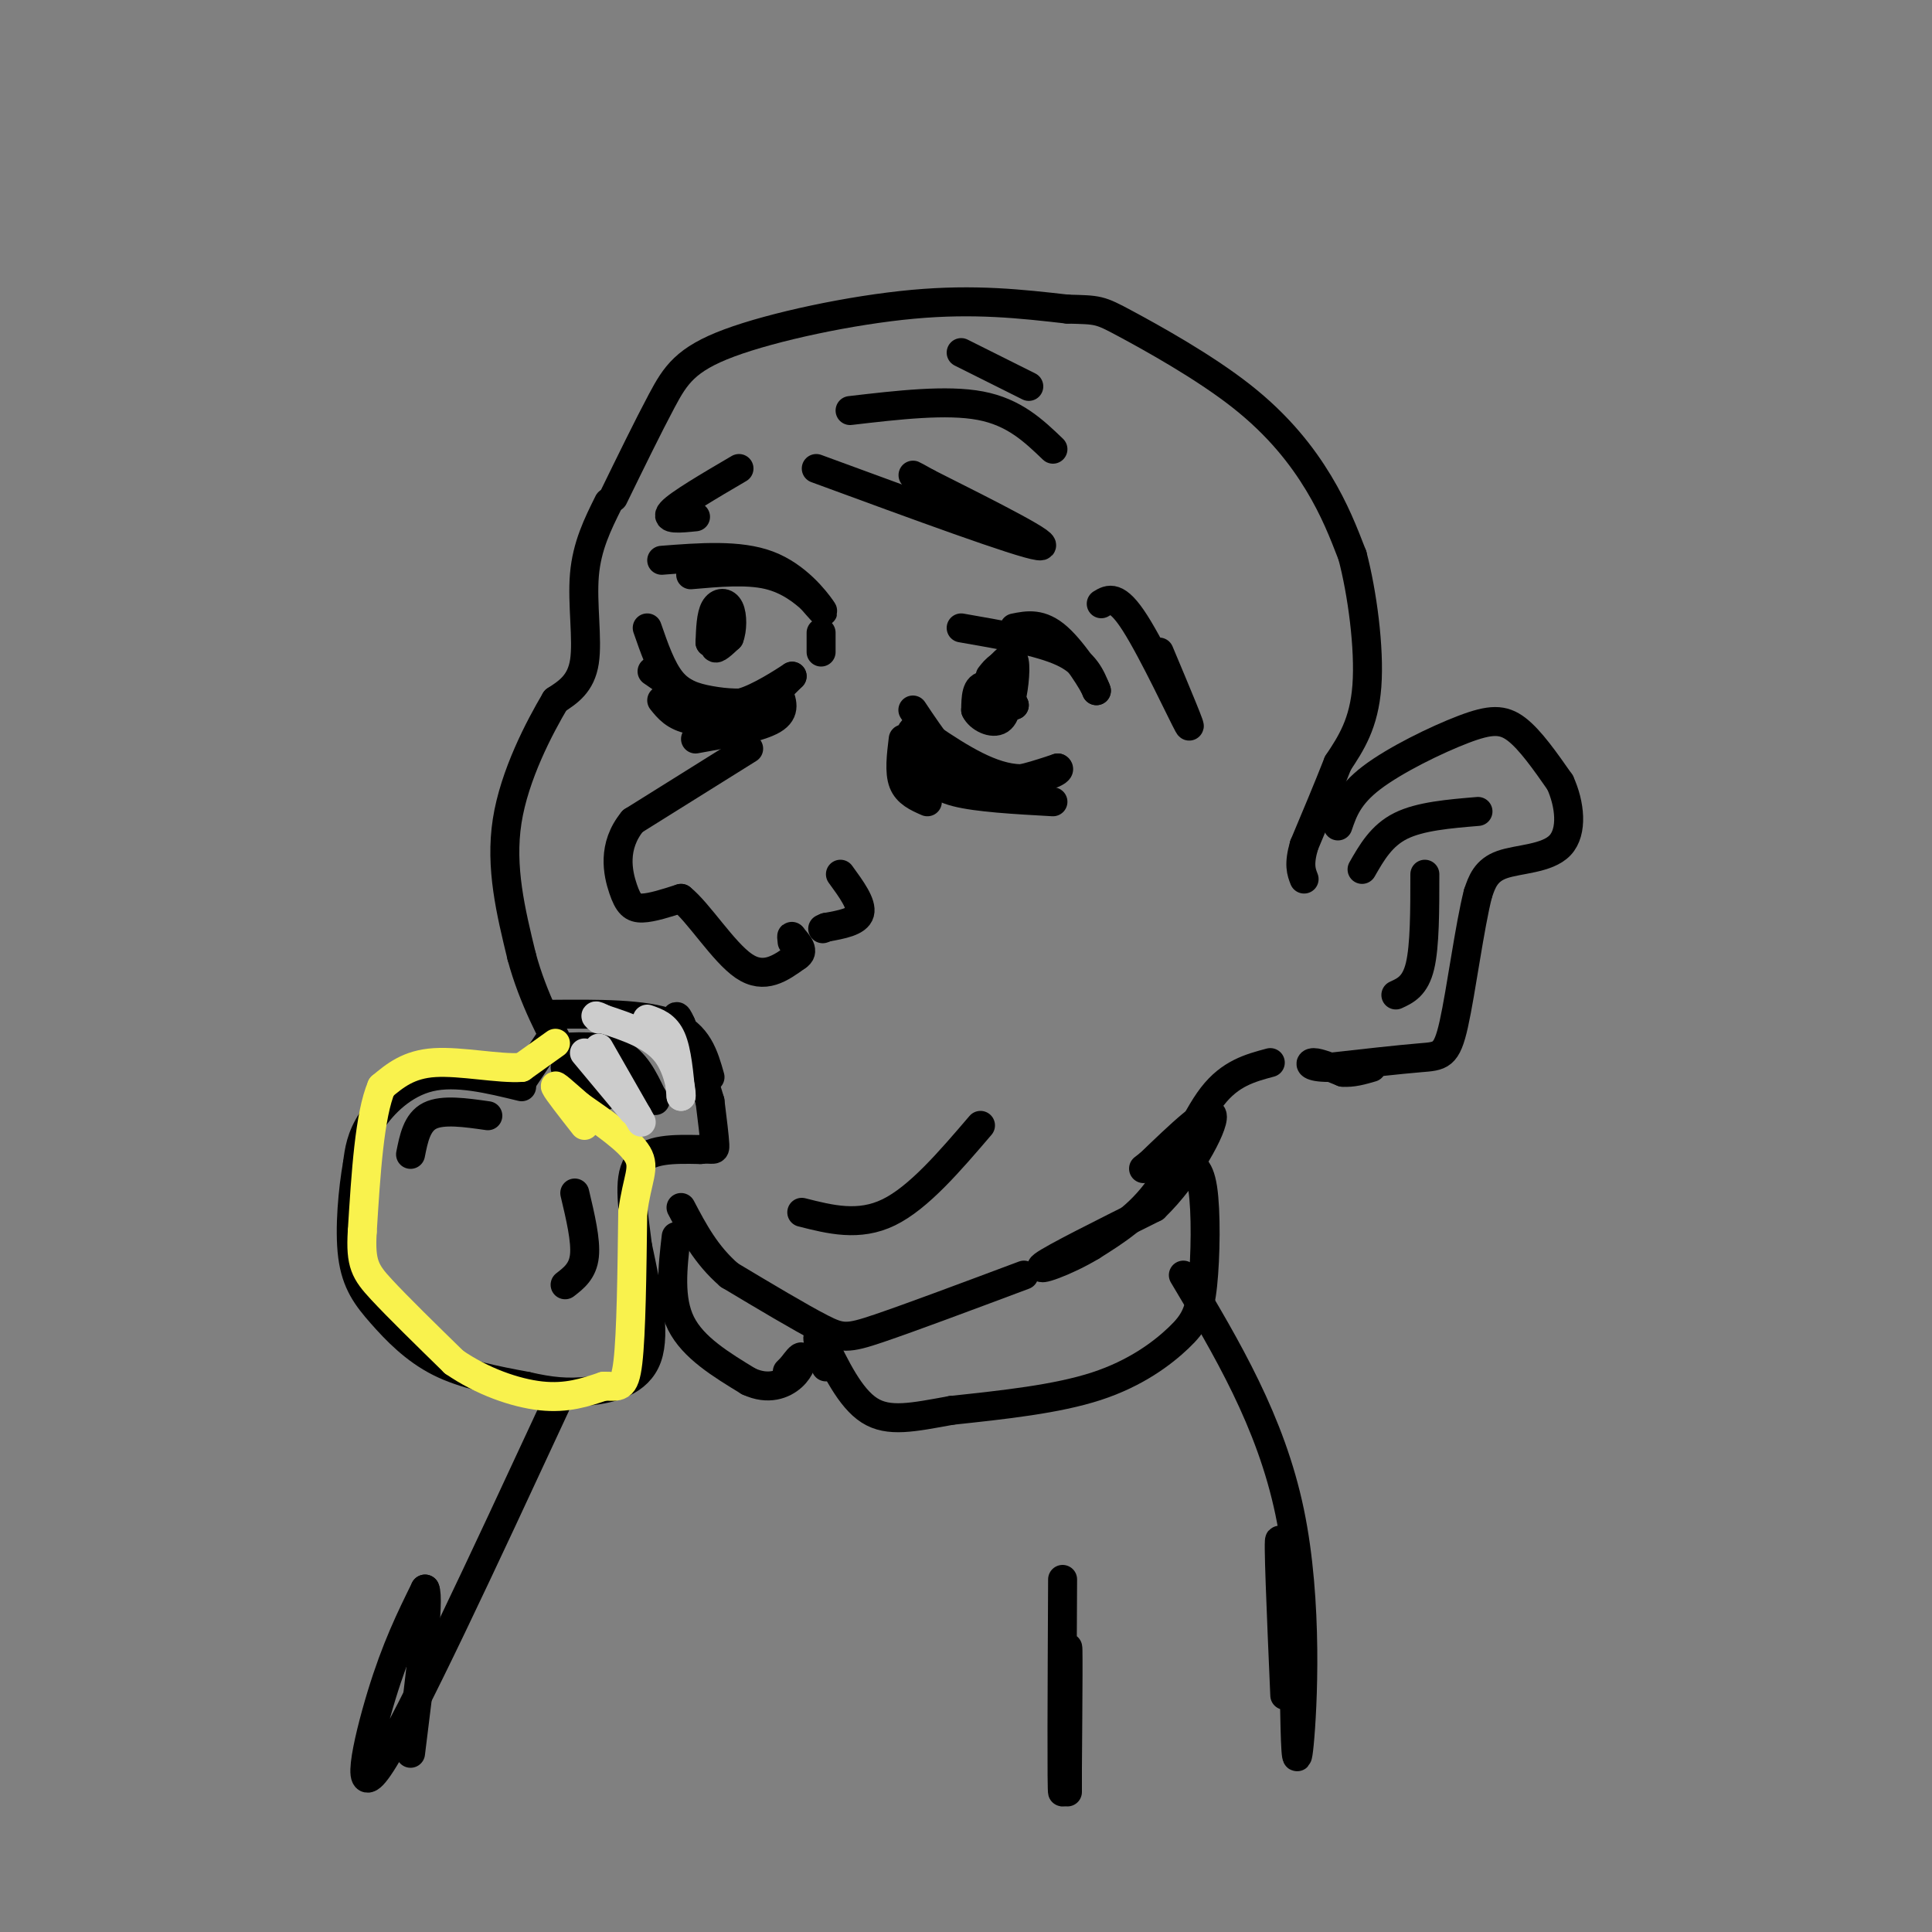 <svg viewBox='0 0 400 400' version='1.1' xmlns='http://www.w3.org/2000/svg' xmlns:xlink='http://www.w3.org/1999/xlink'><rect x="0" y="0" width="400" height="400" fill="#808080" stroke="none"/><g fill='none' stroke='rgb(0,0,0)' stroke-width='6' stroke-linecap='round' stroke-linejoin='round'><path d='M127,103c3.583,-7.339 7.167,-14.679 10,-20c2.833,-5.321 4.917,-8.625 14,-12c9.083,-3.375 25.167,-6.821 38,-8c12.833,-1.179 22.417,-0.089 32,1'/><path d='M221,64c6.447,0.164 6.563,0.075 12,3c5.437,2.925 16.195,8.864 24,15c7.805,6.136 12.659,12.467 16,18c3.341,5.533 5.171,10.266 7,15'/><path d='M280,115c2.022,7.622 3.578,19.178 3,27c-0.578,7.822 -3.289,11.911 -6,16'/><path d='M277,158c-2.167,5.500 -4.583,11.250 -7,17'/><path d='M270,175c-1.167,4.000 -0.583,5.500 0,7'/><path d='M277,171c1.083,-3.161 2.167,-6.321 7,-10c4.833,-3.679 13.417,-7.875 19,-10c5.583,-2.125 8.167,-2.179 11,0c2.833,2.179 5.917,6.589 9,11'/><path d='M323,162c2.048,4.476 2.667,10.167 0,13c-2.667,2.833 -8.619,2.810 -12,4c-3.381,1.190 -4.190,3.595 -5,6'/><path d='M306,185c-1.714,6.643 -3.500,20.250 -5,27c-1.500,6.750 -2.714,6.643 -7,7c-4.286,0.357 -11.643,1.179 -19,2'/><path d='M275,221c-3.889,0.000 -4.111,-1.000 -3,-1c1.111,-0.000 3.556,1.000 6,2'/><path d='M278,222c2.000,0.167 4.000,-0.417 6,-1'/><path d='M282,180c2.000,-3.500 4.000,-7.000 8,-9c4.000,-2.000 10.000,-2.500 16,-3'/><path d='M295,181c0.000,7.417 0.000,14.833 -1,19c-1.000,4.167 -3.000,5.083 -5,6'/><path d='M176,85c10.000,-1.167 20.000,-2.333 27,-1c7.000,1.333 11.000,5.167 15,9'/><path d='M169,97c21.083,7.750 42.167,15.500 46,16c3.833,0.500 -9.583,-6.250 -23,-13'/><path d='M192,100c-4.167,-2.333 -3.083,-1.667 -2,-1'/><path d='M137,116c8.022,-0.622 16.044,-1.244 22,1c5.956,2.244 9.844,7.356 11,9c1.156,1.644 -0.422,-0.178 -2,-2'/><path d='M168,124c-1.600,-1.422 -4.600,-3.978 -9,-5c-4.400,-1.022 -10.200,-0.511 -16,0'/><path d='M199,130c8.167,1.417 16.333,2.833 21,5c4.667,2.167 5.833,5.083 7,8'/><path d='M227,143c-0.289,-1.111 -4.511,-7.889 -8,-11c-3.489,-3.111 -6.244,-2.556 -9,-2'/><path d='M199,73c0.000,0.000 14.000,7.000 14,7'/><path d='M134,130c1.464,4.226 2.929,8.452 5,11c2.071,2.548 4.750,3.417 8,4c3.250,0.583 7.071,0.881 10,0c2.929,-0.881 4.964,-2.940 7,-5'/><path d='M164,140c-0.476,0.286 -5.167,3.500 -9,5c-3.833,1.500 -6.810,1.286 -10,0c-3.190,-1.286 -6.595,-3.643 -10,-6'/><path d='M189,147c4.000,6.000 8.000,12.000 13,14c5.000,2.000 11.000,0.000 17,-2'/><path d='M219,159c1.267,0.578 -4.067,3.022 -10,2c-5.933,-1.022 -12.467,-5.511 -19,-10'/><path d='M190,151c-2.893,-0.298 -0.625,3.958 1,7c1.625,3.042 2.607,4.869 7,6c4.393,1.131 12.196,1.565 20,2'/><path d='M187,153c-0.417,3.417 -0.833,6.833 0,9c0.833,2.167 2.917,3.083 5,4'/><path d='M161,143c0.917,2.167 1.833,4.333 -1,6c-2.833,1.667 -9.417,2.833 -16,4'/><path d='M150,128c-1.083,2.667 -2.167,5.333 -2,6c0.167,0.667 1.583,-0.667 3,-2'/><path d='M151,132c0.631,-1.583 0.708,-4.542 0,-6c-0.708,-1.458 -2.202,-1.417 -3,0c-0.798,1.417 -0.899,4.208 -1,7'/><path d='M147,133c0.167,0.500 1.083,-1.750 2,-4'/><path d='M207,141c-1.750,2.083 -3.500,4.167 -3,5c0.500,0.833 3.250,0.417 6,0'/><path d='M210,146c-0.311,-1.111 -4.089,-3.889 -6,-4c-1.911,-0.111 -1.956,2.444 -2,5'/><path d='M202,147c0.711,1.578 3.489,3.022 5,2c1.511,-1.022 1.756,-4.511 2,-8'/><path d='M209,141c0.167,-1.333 -0.417,-0.667 -1,0'/><path d='M170,131c0.000,0.000 0.000,4.000 0,4'/><path d='M155,155c0.000,0.000 -24.000,15.000 -24,15'/><path d='M131,170c-4.310,5.226 -3.083,10.792 -2,14c1.083,3.208 2.024,4.060 4,4c1.976,-0.060 4.988,-1.030 8,-2'/><path d='M141,186c3.644,2.889 8.756,11.111 13,14c4.244,2.889 7.622,0.444 11,-2'/><path d='M165,198c1.667,-1.000 0.333,-2.500 -1,-4'/><path d='M164,194c-0.167,-0.500 -0.083,0.250 0,1'/><path d='M174,181c2.250,3.083 4.500,6.167 4,8c-0.500,1.833 -3.750,2.417 -7,3'/><path d='M171,192c-1.167,0.500 -0.583,0.250 0,0'/><path d='M263,220c-4.156,1.111 -8.311,2.222 -12,7c-3.689,4.778 -6.911,13.222 -11,19c-4.089,5.778 -9.044,8.889 -14,12'/><path d='M226,258c-5.422,3.289 -11.978,5.511 -10,4c1.978,-1.511 12.489,-6.756 23,-12'/><path d='M239,250c6.822,-6.533 12.378,-16.867 12,-19c-0.378,-2.133 -6.689,3.933 -13,10'/><path d='M238,241c-2.167,1.667 -1.083,0.833 0,0'/><path d='M114,210c9.750,-0.083 19.500,-0.167 25,2c5.500,2.167 6.750,6.583 8,11'/><path d='M207,138c-0.667,4.333 -1.333,8.667 -1,10c0.333,1.333 1.667,-0.333 3,-2'/><path d='M209,146c0.822,-2.356 1.378,-7.244 1,-9c-0.378,-1.756 -1.689,-0.378 -3,1'/><path d='M207,138c-0.833,0.500 -1.417,1.250 -2,2'/><path d='M114,217c5.250,-0.333 10.500,-0.667 14,1c3.500,1.667 5.250,5.333 7,9'/><path d='M135,227c1.167,1.500 0.583,0.750 0,0'/><path d='M117,221c0.000,0.000 8.000,6.000 8,6'/><path d='M114,215c0.000,0.000 -6.000,9.000 -6,9'/><path d='M108,225c-6.756,-1.644 -13.511,-3.289 -19,-2c-5.489,1.289 -9.711,5.511 -12,9c-2.289,3.489 -2.644,6.244 -3,9'/><path d='M74,241c-0.920,5.112 -1.721,13.391 -1,19c0.721,5.609 2.963,8.549 6,12c3.037,3.451 6.868,7.415 12,10c5.132,2.585 11.566,3.793 18,5'/><path d='M109,287c4.988,1.143 8.458,1.500 13,1c4.542,-0.500 10.155,-1.857 12,-7c1.845,-5.143 -0.077,-14.071 -2,-23'/><path d='M132,258c-0.889,-7.222 -2.111,-13.778 0,-17c2.111,-3.222 7.556,-3.111 13,-3'/><path d='M145,238c2.733,-0.289 3.067,0.489 3,-1c-0.067,-1.489 -0.533,-5.244 -1,-9'/><path d='M147,228c-1.167,-4.167 -3.583,-10.083 -6,-16'/><path d='M141,212c-1.167,-2.667 -1.083,-1.333 -1,0'/><path d='M101,231c-4.667,-0.667 -9.333,-1.333 -12,0c-2.667,1.333 -3.333,4.667 -4,8'/><path d='M203,233c-6.417,7.500 -12.833,15.000 -19,18c-6.167,3.000 -12.083,1.500 -18,0'/><path d='M212,264c-11.756,4.400 -23.511,8.800 -30,11c-6.489,2.200 -7.711,2.200 -12,0c-4.289,-2.200 -11.644,-6.600 -19,-11'/><path d='M151,264c-4.833,-4.167 -7.417,-9.083 -10,-14'/><path d='M119,247c1.167,4.917 2.333,9.833 2,13c-0.333,3.167 -2.167,4.583 -4,6'/><path d='M126,104c-2.244,4.511 -4.489,9.022 -5,15c-0.511,5.978 0.711,13.422 0,18c-0.711,4.578 -3.356,6.289 -6,8'/><path d='M115,145c-3.289,5.556 -8.511,15.444 -10,25c-1.489,9.556 0.756,18.778 3,28'/><path d='M108,198c2.333,8.756 6.667,16.644 8,19c1.333,2.356 -0.333,-0.822 -2,-4'/><path d='M157,149c-5.333,0.333 -10.667,0.667 -14,0c-3.333,-0.667 -4.667,-2.333 -6,-4'/><path d='M228,125c1.600,-0.978 3.200,-1.956 7,4c3.800,5.956 9.800,18.844 11,21c1.200,2.156 -2.400,-6.422 -6,-15'/><path d='M153,97c-6.250,3.667 -12.500,7.333 -14,9c-1.500,1.667 1.750,1.333 5,1'/><path d='M245,241c1.627,0.110 3.254,0.220 4,5c0.746,4.780 0.612,14.230 0,20c-0.612,5.770 -1.703,7.861 -5,11c-3.297,3.139 -8.799,7.325 -17,10c-8.201,2.675 -19.100,3.837 -30,5'/><path d='M197,292c-8.000,1.444 -13.000,2.556 -17,0c-4.000,-2.556 -7.000,-8.778 -10,-15'/><path d='M170,277c-1.500,-1.500 -0.250,2.250 1,6'/><path d='M140,256c-0.750,6.500 -1.500,13.000 1,18c2.500,5.000 8.250,8.500 14,12'/><path d='M155,286c4.060,1.893 7.208,0.625 9,-1c1.792,-1.625 2.226,-3.607 2,-4c-0.226,-0.393 -1.113,0.804 -2,2'/><path d='M164,283c-0.500,0.500 -0.750,0.750 -1,1'/><path d='M245,264c9.044,15.156 18.089,30.311 22,49c3.911,18.689 2.689,40.911 2,48c-0.689,7.089 -0.844,-0.956 -1,-9'/><path d='M268,352c-0.867,-10.156 -2.533,-31.044 -3,-33c-0.467,-1.956 0.267,15.022 1,32'/><path d='M115,291c-15.000,32.311 -30.000,64.622 -36,74c-6.000,9.378 -3.000,-4.178 0,-14c3.000,-9.822 6.000,-15.911 9,-22'/><path d='M88,329c1.000,2.000 -1.000,18.000 -3,34'/></g>
<g fill='none' stroke='rgb(249,242,77)' stroke-width='6' stroke-linecap='round' stroke-linejoin='round'><path d='M115,216c0.000,0.000 -7.000,5.000 -7,5'/><path d='M108,221c-4.600,0.333 -12.600,-1.333 -18,-1c-5.400,0.333 -8.200,2.667 -11,5'/><path d='M79,225c-2.500,5.833 -3.250,17.917 -4,30'/><path d='M75,255c-0.400,6.667 0.600,8.333 4,12c3.400,3.667 9.200,9.333 15,15'/><path d='M94,282c5.756,3.978 12.644,6.422 18,7c5.356,0.578 9.178,-0.711 13,-2'/><path d='M125,287c3.089,-0.044 4.311,0.844 5,-5c0.689,-5.844 0.844,-18.422 1,-31'/><path d='M131,251c0.911,-7.044 2.689,-9.156 1,-12c-1.689,-2.844 -6.844,-6.422 -12,-10'/><path d='M120,229c-3.244,-2.800 -5.356,-4.800 -5,-4c0.356,0.800 3.178,4.400 6,8'/></g>
<g fill='none' stroke='rgb(204,204,204)' stroke-width='6' stroke-linecap='round' stroke-linejoin='round'><path d='M124,217c0.000,0.000 8.000,14.000 8,14'/><path d='M132,231c1.333,2.333 0.667,1.167 0,0'/><path d='M134,211c1.917,0.667 3.833,1.333 5,4c1.167,2.667 1.583,7.333 2,12'/><path d='M141,227c0.222,0.178 -0.222,-5.378 -3,-9c-2.778,-3.622 -7.889,-5.311 -13,-7'/><path d='M125,211c-2.333,-1.167 -1.667,-0.583 -1,0'/><path d='M121,218c0.000,0.000 10.000,12.000 10,12'/></g>
<g fill='none' stroke='rgb(0,0,0)' stroke-width='6' stroke-linecap='round' stroke-linejoin='round'><path d='M220,327c-0.111,22.333 -0.222,44.667 0,44c0.222,-0.667 0.778,-24.333 1,-29c0.222,-4.667 0.111,9.667 0,24'/><path d='M221,366c0.000,4.833 0.000,4.917 0,5'/></g>
</svg>